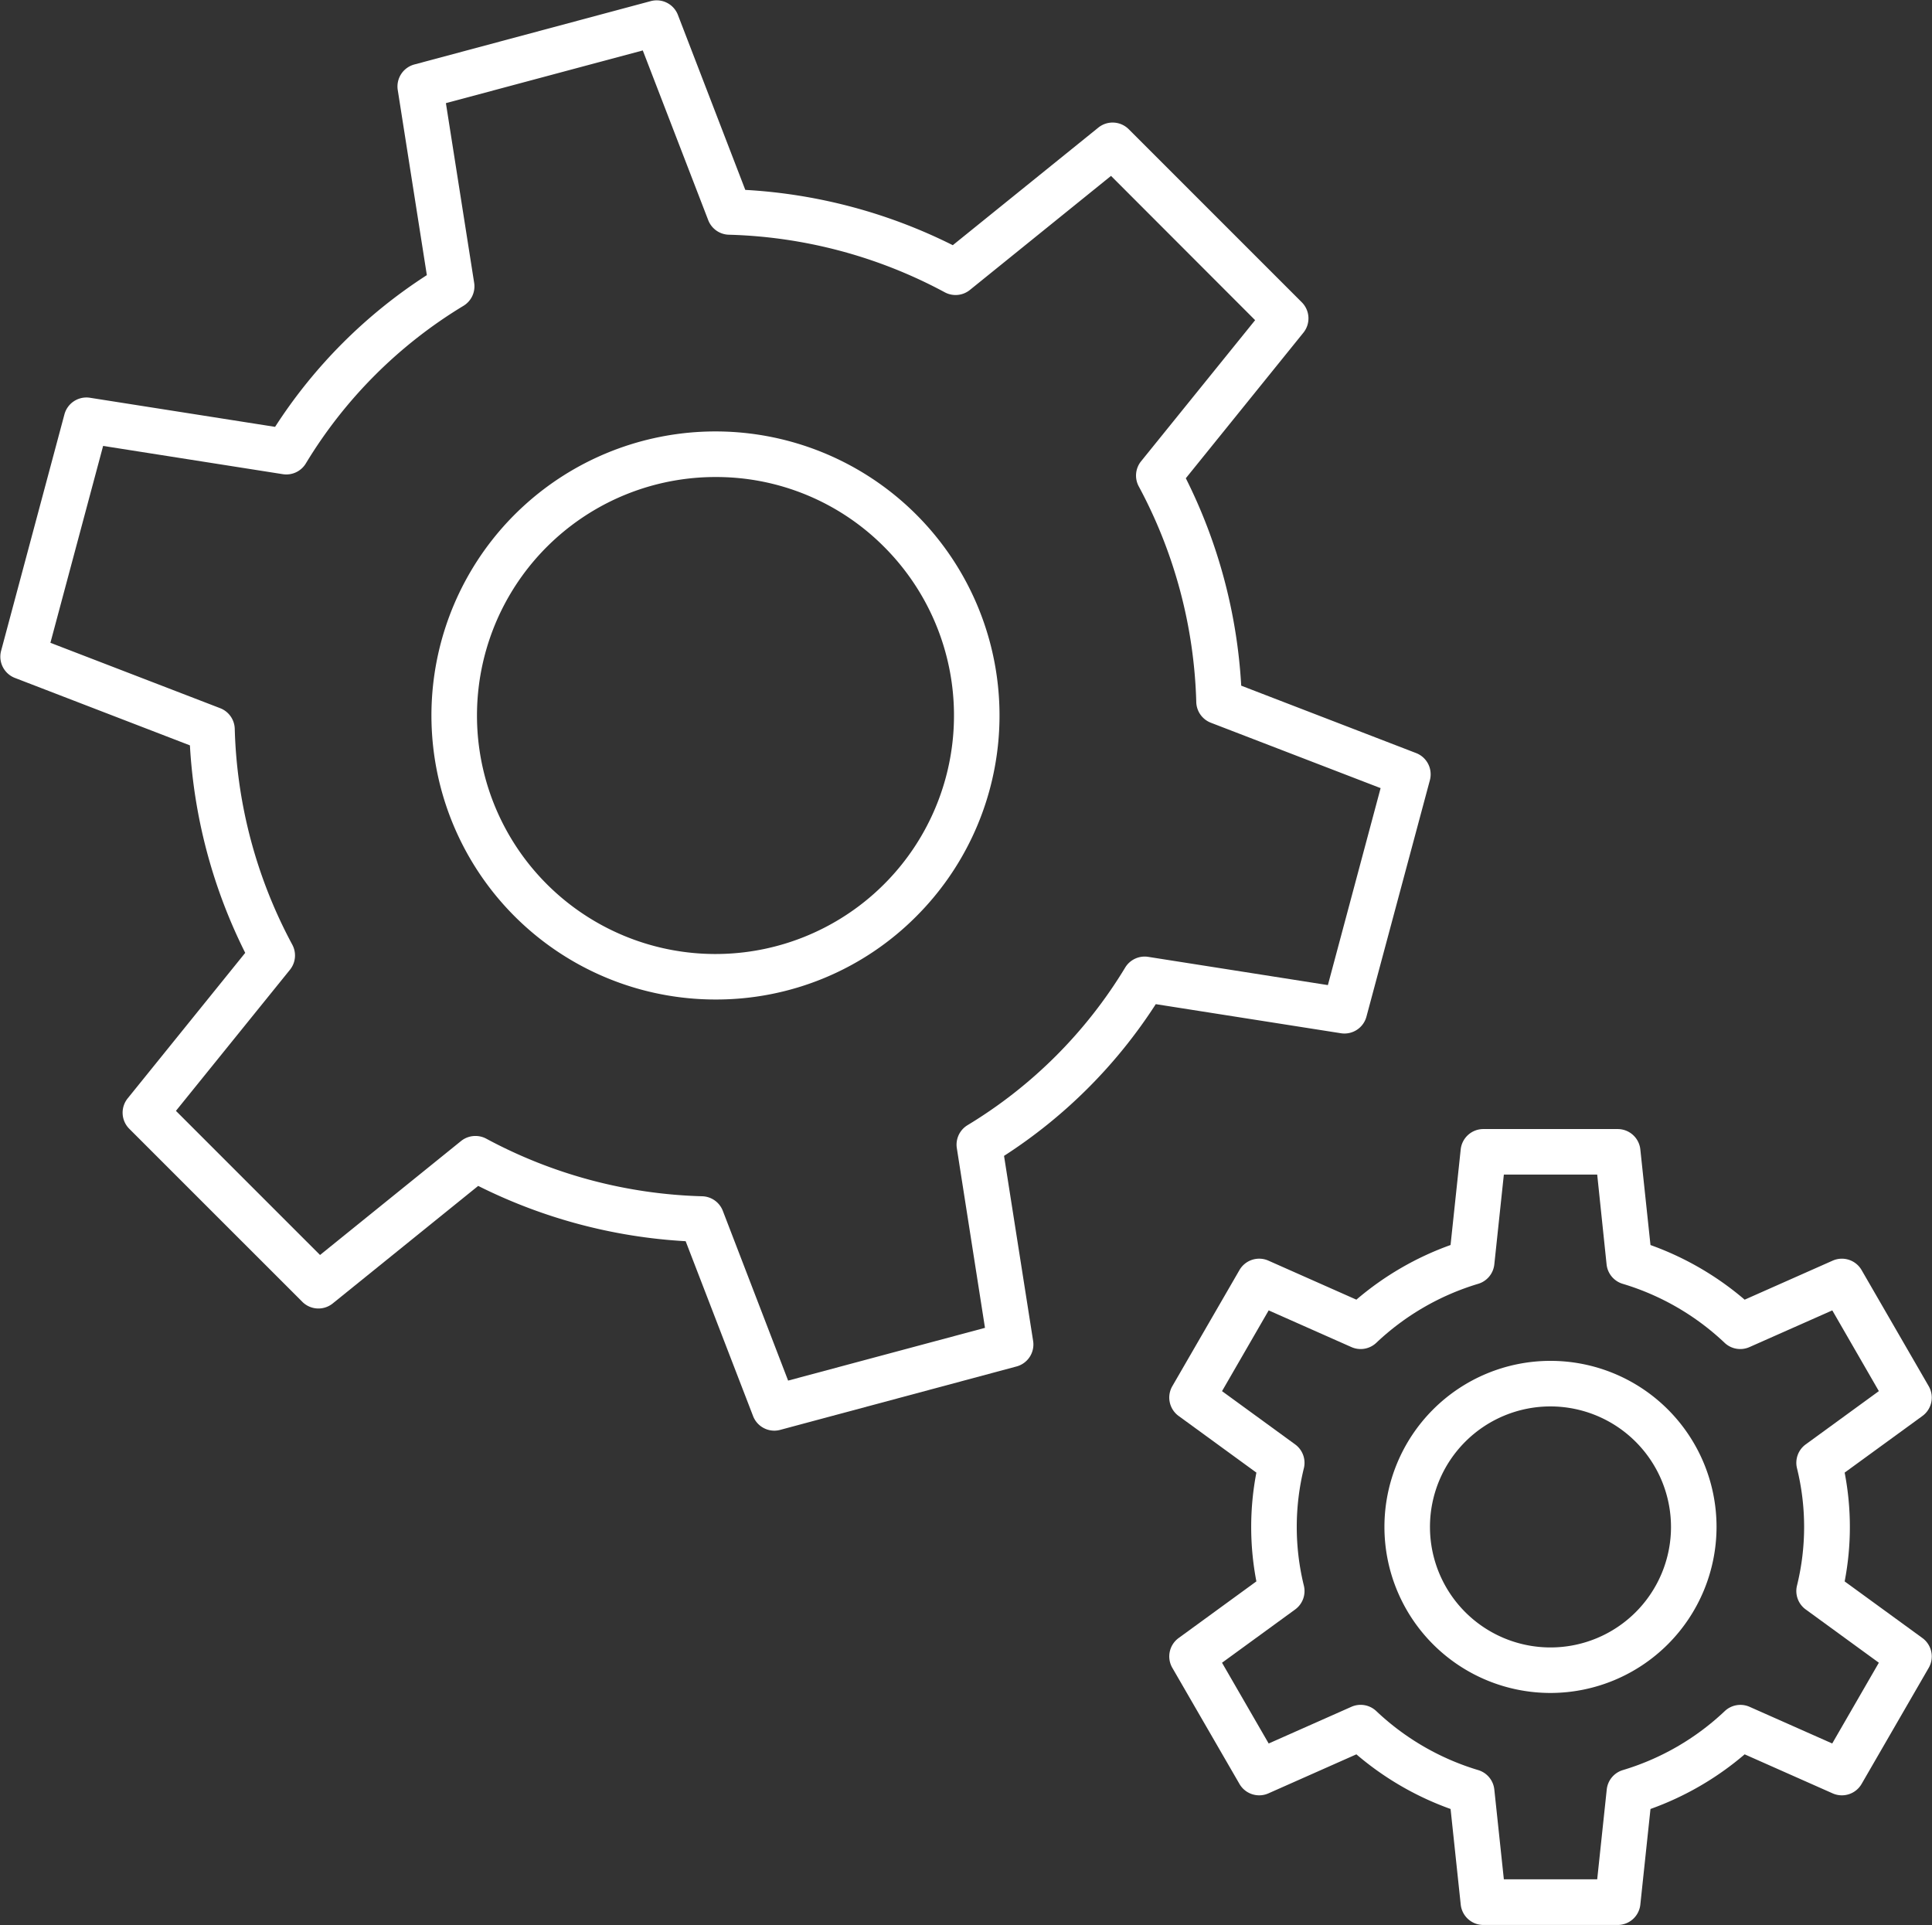 <svg xmlns="http://www.w3.org/2000/svg" xmlns:xlink="http://www.w3.org/1999/xlink" width="84.853" height="84.553" viewBox="0 0 84.853 84.553">
  <rect x="0" y="0" width="84.853" height="84.553" fill="#333333" stroke="none"/>
  <defs>
    <clipPath id="clip-path">
      <rect id="사각형_218" data-name="사각형 218" width="84.853" height="84.553" fill="none" stroke="#fff" stroke-width="1"/>
    </clipPath>
  </defs>
  <g id="그룹_102" data-name="그룹 102" transform="translate(0 0)">
    <g id="그룹_101" data-name="그룹 101" transform="translate(0 0.001)" clip-path="url(#clip-path)">
      <path id="패스_137" data-name="패스 137" d="M31.143,43.618a12.475,12.475,0,1,1,8.821-3.654A12.393,12.393,0,0,1,31.143,43.618Zm0-22.948a10.475,10.475,0,1,0,7.407,3.068A10.4,10.4,0,0,0,31.143,20.67Z" transform="translate(0.281 0.28)" fill="#fff"/>
      <path id="패스_138" data-name="패스 138" d="M33.994,62.821a1,1,0,0,1-.933-.641L30.1,54.5a23.246,23.246,0,0,1-9.112-2.429L14.6,57.233a1,1,0,0,1-1.336-.071l-7.6-7.6a1,1,0,0,1-.071-1.335l5.163-6.392a23.248,23.248,0,0,1-2.429-9.113L.641,29.76a1,1,0,0,1-.606-1.192L2.816,18.184a1,1,0,0,1,1.121-.729l8.131,1.278a22.279,22.279,0,0,1,6.665-6.664L17.455,3.938a1,1,0,0,1,.729-1.121L28.568.034A1,1,0,0,1,29.76.641l2.959,7.684a23.238,23.238,0,0,1,9.113,2.429l6.392-5.164a1,1,0,0,1,1.336.071l7.6,7.6a1,1,0,0,1,.071,1.336l-5.164,6.393A23.246,23.246,0,0,1,54.5,30.1L62.18,33.06a1,1,0,0,1,.606,1.192L60,44.637a1,1,0,0,1-1.121.729l-8.132-1.278a22.292,22.292,0,0,1-6.664,6.664l1.278,8.131A1,1,0,0,1,44.637,60L34.253,62.786A1,1,0,0,1,33.994,62.821ZM20.871,49.878a1,1,0,0,1,.476.121,21.211,21.211,0,0,0,9.479,2.527,1,1,0,0,1,.906.64L34.6,60.622l8.646-2.317L42.01,50.414a1,1,0,0,1,.464-1.007,20.471,20.471,0,0,0,6.934-6.933,1,1,0,0,1,1.007-.463l7.891,1.24L60.622,34.6l-7.456-2.872a1,1,0,0,1-.64-.906A21.211,21.211,0,0,0,50,21.347a1,1,0,0,1,.1-1.1l5.011-6.2L48.782,7.71l-6.2,5.011a1,1,0,0,1-1.105.1,21.2,21.2,0,0,0-9.48-2.527,1,1,0,0,1-.906-.64L28.217,2.2,19.57,4.515l1.241,7.891a1,1,0,0,1-.463,1.007,20.462,20.462,0,0,0-6.934,6.934,1,1,0,0,1-1.007.464L4.515,19.57,2.2,28.217l7.456,2.872a1,1,0,0,1,.64.906,21.213,21.213,0,0,0,2.527,9.48,1,1,0,0,1-.1,1.1l-5.01,6.2,6.329,6.33,6.2-5.011A1,1,0,0,1,20.871,49.878Z" transform="translate(0.014 0.014)" fill="#fff"/>
      <path id="패스_139" data-name="패스 139" d="M67.227,73.5a7.293,7.293,0,1,1,7.293-7.293A7.3,7.3,0,0,1,67.227,73.5Zm0-12.585a5.293,5.293,0,1,0,5.293,5.293A5.3,5.3,0,0,0,67.227,60.915Z" transform="translate(0.87 0.855)" fill="#fff"/>
      <path id="패스_140" data-name="패스 140" d="M64.412,48.876h5.9a1,1,0,0,1,.994.894l.446,4.2a13.21,13.21,0,0,1,4.136,2.4l3.864-1.714a1,1,0,0,1,1.272.414l2.948,5.1a1,1,0,0,1-.277,1.308l-3.415,2.487a12.609,12.609,0,0,1,0,4.779l3.415,2.487a1,1,0,0,1,.277,1.308l-2.948,5.1a1,1,0,0,1-1.272.414l-3.864-1.714a13.209,13.209,0,0,1-4.136,2.4l-.446,4.2a1,1,0,0,1-.994.894h-5.9a1,1,0,0,1-.994-.894l-.446-4.2a13.22,13.22,0,0,1-4.137-2.4l-3.863,1.714a1,1,0,0,1-1.272-.414l-2.949-5.1a1,1,0,0,1,.277-1.308l3.415-2.488a12.634,12.634,0,0,1,0-4.778l-3.415-2.488a1,1,0,0,1-.277-1.308l2.949-5.1a1,1,0,0,1,1.271-.414l3.864,1.714a13.21,13.21,0,0,1,4.136-2.4l.446-4.2A1,1,0,0,1,64.412,48.876Zm5,2h-4.1l-.419,3.945a1,1,0,0,1-.71.853,11.174,11.174,0,0,0-4.473,2.59,1,1,0,0,1-1.093.188L54.983,56.84l-2.049,3.547,3.212,2.34a1,1,0,0,1,.384,1.04,10.8,10.8,0,0,0,0,5.169,1,1,0,0,1-.384,1.04l-3.212,2.34,2.049,3.547,3.633-1.612a1,1,0,0,1,1.093.188,11.186,11.186,0,0,0,4.474,2.591,1,1,0,0,1,.71.853l.419,3.945h4.1l.419-3.945a1,1,0,0,1,.71-.853,11.174,11.174,0,0,0,4.473-2.59A1,1,0,0,1,76.1,74.25l3.634,1.612,2.048-3.547-3.213-2.34a1,1,0,0,1-.384-1.041,10.769,10.769,0,0,0,0-5.167,1,1,0,0,1,.384-1.041l3.213-2.34L79.737,56.84,76.1,58.452a1,1,0,0,1-1.093-.188,11.174,11.174,0,0,0-4.473-2.59,1,1,0,0,1-.71-.853Z" transform="translate(0.737 0.712)" fill="#fff"/>
    </g>
  </g>
</svg>
